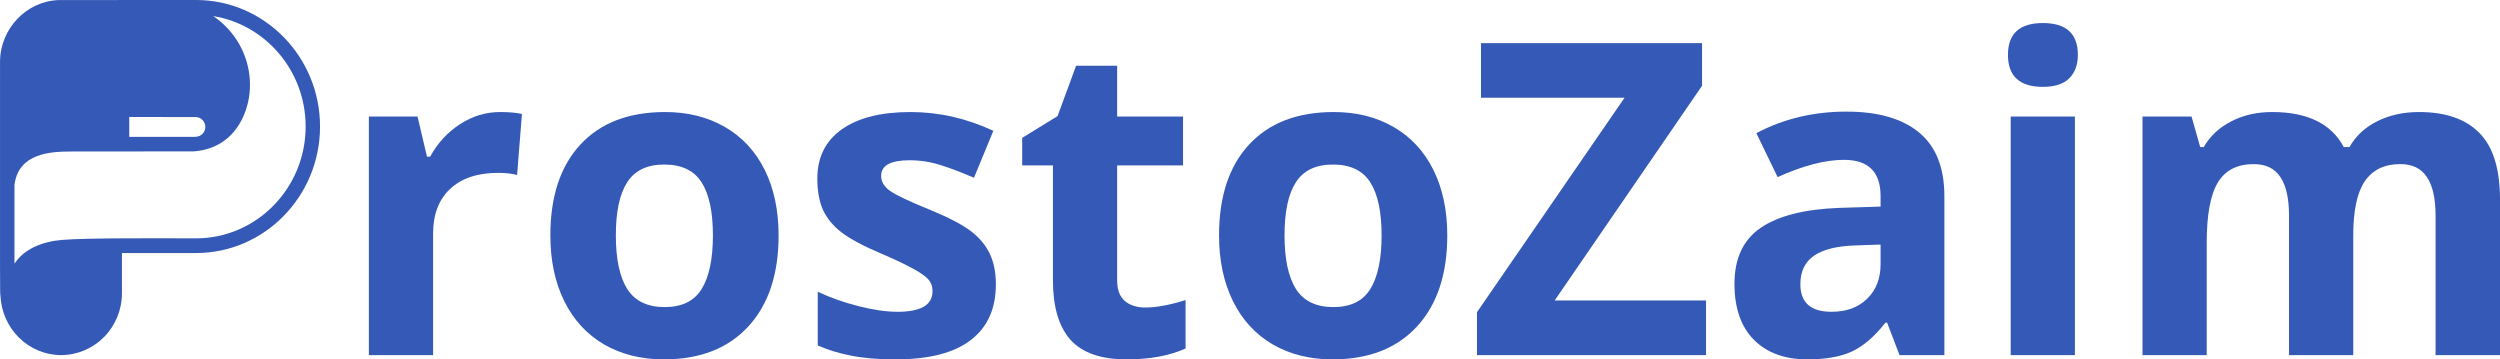 <svg width="480" height="69" viewBox="0 0 480 69" fill="none" xmlns="http://www.w3.org/2000/svg">
<path d="M96.049 21.511C97.72 21.511 99.108 21.634 100.213 21.88L99.283 33.599C98.286 33.325 97.073 33.189 95.645 33.189C91.71 33.189 88.638 34.213 86.428 36.262C84.245 38.311 83.154 41.179 83.154 44.866V68.18H70.824V22.372H80.162L81.981 30.075H82.588C83.989 27.507 85.876 25.445 88.247 23.888C90.646 22.303 93.246 21.511 96.049 21.511Z" fill="#3559B6"/>
<path d="M118.242 45.194C118.242 49.729 118.97 53.157 120.425 55.479C121.907 57.8 124.306 58.961 127.62 58.961C130.908 58.961 133.266 57.814 134.695 55.52C136.15 53.198 136.878 49.756 136.878 45.194C136.878 40.66 136.15 37.259 134.695 34.992C133.239 32.724 130.854 31.591 127.54 31.591C124.252 31.591 121.88 32.724 120.425 34.992C118.97 37.232 118.242 40.632 118.242 45.194ZM149.49 45.194C149.49 52.651 147.55 58.483 143.669 62.69C139.788 66.897 134.385 69 127.459 69C123.12 69 119.293 68.044 115.978 66.132C112.663 64.192 110.117 61.42 108.338 57.814C106.559 54.208 105.67 50.002 105.67 45.194C105.67 37.71 107.597 31.891 111.451 27.739C115.305 23.587 120.721 21.511 127.701 21.511C132.04 21.511 135.867 22.467 139.182 24.38C142.497 26.292 145.043 29.037 146.822 32.615C148.601 36.194 149.49 40.387 149.49 45.194Z" fill="#3559B6"/>
<path d="M191.208 54.577C191.208 59.276 189.591 62.854 186.357 65.312C183.15 67.771 178.34 69 171.926 69C168.638 69 165.835 68.768 163.517 68.303C161.2 67.866 159.03 67.211 157.009 66.337V56.011C159.3 57.104 161.873 58.019 164.73 58.757C167.614 59.494 170.147 59.863 172.33 59.863C176.804 59.863 179.04 58.552 179.04 55.929C179.04 54.946 178.744 54.154 178.151 53.553C177.558 52.925 176.534 52.228 175.079 51.463C173.623 50.671 171.683 49.756 169.258 48.718C165.781 47.243 163.221 45.877 161.577 44.62C159.96 43.364 158.774 41.93 158.02 40.318C157.292 38.679 156.928 36.672 156.928 34.295C156.928 30.225 158.478 27.084 161.577 24.871C164.703 22.631 169.123 21.511 174.836 21.511C180.28 21.511 185.576 22.713 190.723 25.117L187.004 34.131C184.74 33.148 182.625 32.342 180.657 31.714C178.69 31.085 176.682 30.771 174.634 30.771C170.996 30.771 169.177 31.768 169.177 33.763C169.177 34.882 169.756 35.852 170.915 36.672C172.101 37.491 174.675 38.707 178.636 40.318C182.166 41.766 184.754 43.118 186.398 44.375C188.042 45.631 189.254 47.079 190.036 48.718C190.817 50.357 191.208 52.31 191.208 54.577Z" fill="#3559B6"/>
<path d="M219.869 59.043C222.025 59.043 224.612 58.565 227.63 57.609V66.91C224.558 68.303 220.785 69 216.312 69C211.38 69 207.782 67.743 205.518 65.23C203.282 62.69 202.163 58.893 202.163 53.84V31.755H196.261V26.469L203.052 22.29L206.61 12.62H214.493V22.372H227.145V31.755H214.493V53.84C214.493 55.615 214.978 56.926 215.948 57.773C216.945 58.62 218.252 59.043 219.869 59.043Z" fill="#3559B6"/>
<path d="M246.63 45.194C246.63 49.729 247.358 53.157 248.813 55.479C250.295 57.8 252.694 58.961 256.008 58.961C259.296 58.961 261.654 57.814 263.083 55.52C264.538 53.198 265.266 49.756 265.266 45.194C265.266 40.66 264.538 37.259 263.083 34.992C261.627 32.724 259.242 31.591 255.928 31.591C252.64 31.591 250.268 32.724 248.813 34.992C247.358 37.232 246.63 40.632 246.63 45.194ZM277.878 45.194C277.878 52.651 275.938 58.483 272.057 62.69C268.176 66.897 262.773 69 255.847 69C251.508 69 247.681 68.044 244.366 66.132C241.051 64.192 238.505 61.42 236.726 57.814C234.947 54.208 234.058 50.002 234.058 45.194C234.058 37.71 235.985 31.891 239.839 27.739C243.692 23.587 249.109 21.511 256.089 21.511C260.428 21.511 264.255 22.467 267.57 24.38C270.885 26.292 273.431 29.037 275.21 32.615C276.989 36.194 277.878 40.387 277.878 45.194Z" fill="#3559B6"/>
<path d="M327.56 68.18H283.578V59.945L311.915 18.766H284.346V8.277H326.792V16.471L298.494 57.691H327.56V68.18Z" fill="#3559B6"/>
<path d="M364.71 68.18L362.325 61.953H362.001C359.926 64.602 357.784 66.446 355.574 67.484C353.391 68.495 350.534 69 347.004 69C342.665 69 339.242 67.743 336.736 65.23C334.257 62.717 333.017 59.139 333.017 54.495C333.017 49.633 334.688 46.055 338.029 43.76C341.398 41.438 346.465 40.154 353.229 39.909L361.071 39.663V37.655C361.071 33.011 358.727 30.689 354.038 30.689C350.426 30.689 346.182 31.796 341.304 34.008L337.221 25.568C342.422 22.809 348.189 21.429 354.523 21.429C360.586 21.429 365.235 22.768 368.469 25.445C371.703 28.122 373.32 32.192 373.32 37.655V68.18H364.71ZM361.071 46.956L356.301 47.12C352.717 47.229 350.049 47.885 348.297 49.087C346.546 50.289 345.67 52.119 345.67 54.577C345.67 58.101 347.664 59.863 351.653 59.863C354.509 59.863 356.786 59.03 358.484 57.363C360.209 55.697 361.071 53.485 361.071 50.726V46.956Z" fill="#3559B6"/>
<path d="M385.528 10.53C385.528 6.46 387.765 4.425 392.239 4.425C396.712 4.425 398.949 6.46 398.949 10.53C398.949 12.47 398.383 13.986 397.251 15.078C396.146 16.144 394.475 16.676 392.239 16.676C387.765 16.676 385.528 14.628 385.528 10.53ZM398.383 68.18H386.054V22.372H398.383V68.18Z" fill="#3559B6"/>
<path d="M451.824 68.18H439.495V41.425C439.495 38.119 438.942 35.647 437.837 34.008C436.759 32.342 435.048 31.509 432.703 31.509C429.55 31.509 427.26 32.684 425.831 35.033C424.403 37.382 423.689 41.247 423.689 46.628V68.18H411.359V22.372H420.778L422.436 28.231H423.123C424.336 26.128 426.087 24.489 428.378 23.314C430.669 22.112 433.296 21.511 436.261 21.511C443.025 21.511 447.607 23.751 450.005 28.231H451.097C452.309 26.1 454.088 24.448 456.433 23.273C458.804 22.099 461.472 21.511 464.437 21.511C469.557 21.511 473.424 22.85 476.038 25.527C478.679 28.176 480 32.438 480 38.311V68.18H467.63V41.425C467.63 38.119 467.078 35.647 465.973 34.008C464.895 32.342 463.183 31.509 460.839 31.509C457.82 31.509 455.557 32.602 454.048 34.787C452.565 36.972 451.824 40.441 451.824 45.194V68.18Z" fill="#3559B6"/>
<path d="M37.642 0C37.51 0 11.415 0 11.278 0.011C5.054 0.223 0.005 5.531 0.005 11.9V11.923C0.005 56.05 -0.031 56.412 0.095 56.767C0.344 63.076 5.462 68.18 11.75 68.18C14.853 68.168 17.824 66.907 20.011 64.676C22.198 62.445 23.422 59.425 23.416 56.28V48.584H37.642C50.769 48.584 61.446 37.687 61.446 24.292C61.446 10.897 50.769 0 37.642 0ZM37.559 22.474C38.055 22.476 38.53 22.678 38.879 23.035C39.229 23.391 39.424 23.874 39.423 24.377C39.423 25.244 38.813 26.28 37.329 26.28H24.817V22.467L37.559 22.474ZM37.642 45.761C30.81 45.761 16.777 45.649 11.882 46.064C8.12 46.384 4.576 47.811 2.779 50.639V35.486C3.555 29.455 9.566 29.088 13.68 29.088L37.193 29.066C41.473 28.765 44.53 26.51 46.264 23.285C49.773 16.757 47.926 7.835 40.946 3.092C50.983 4.714 58.684 13.603 58.684 24.292C58.684 36.13 49.244 45.761 37.642 45.761Z" fill="#3559B6"/>
</svg>
